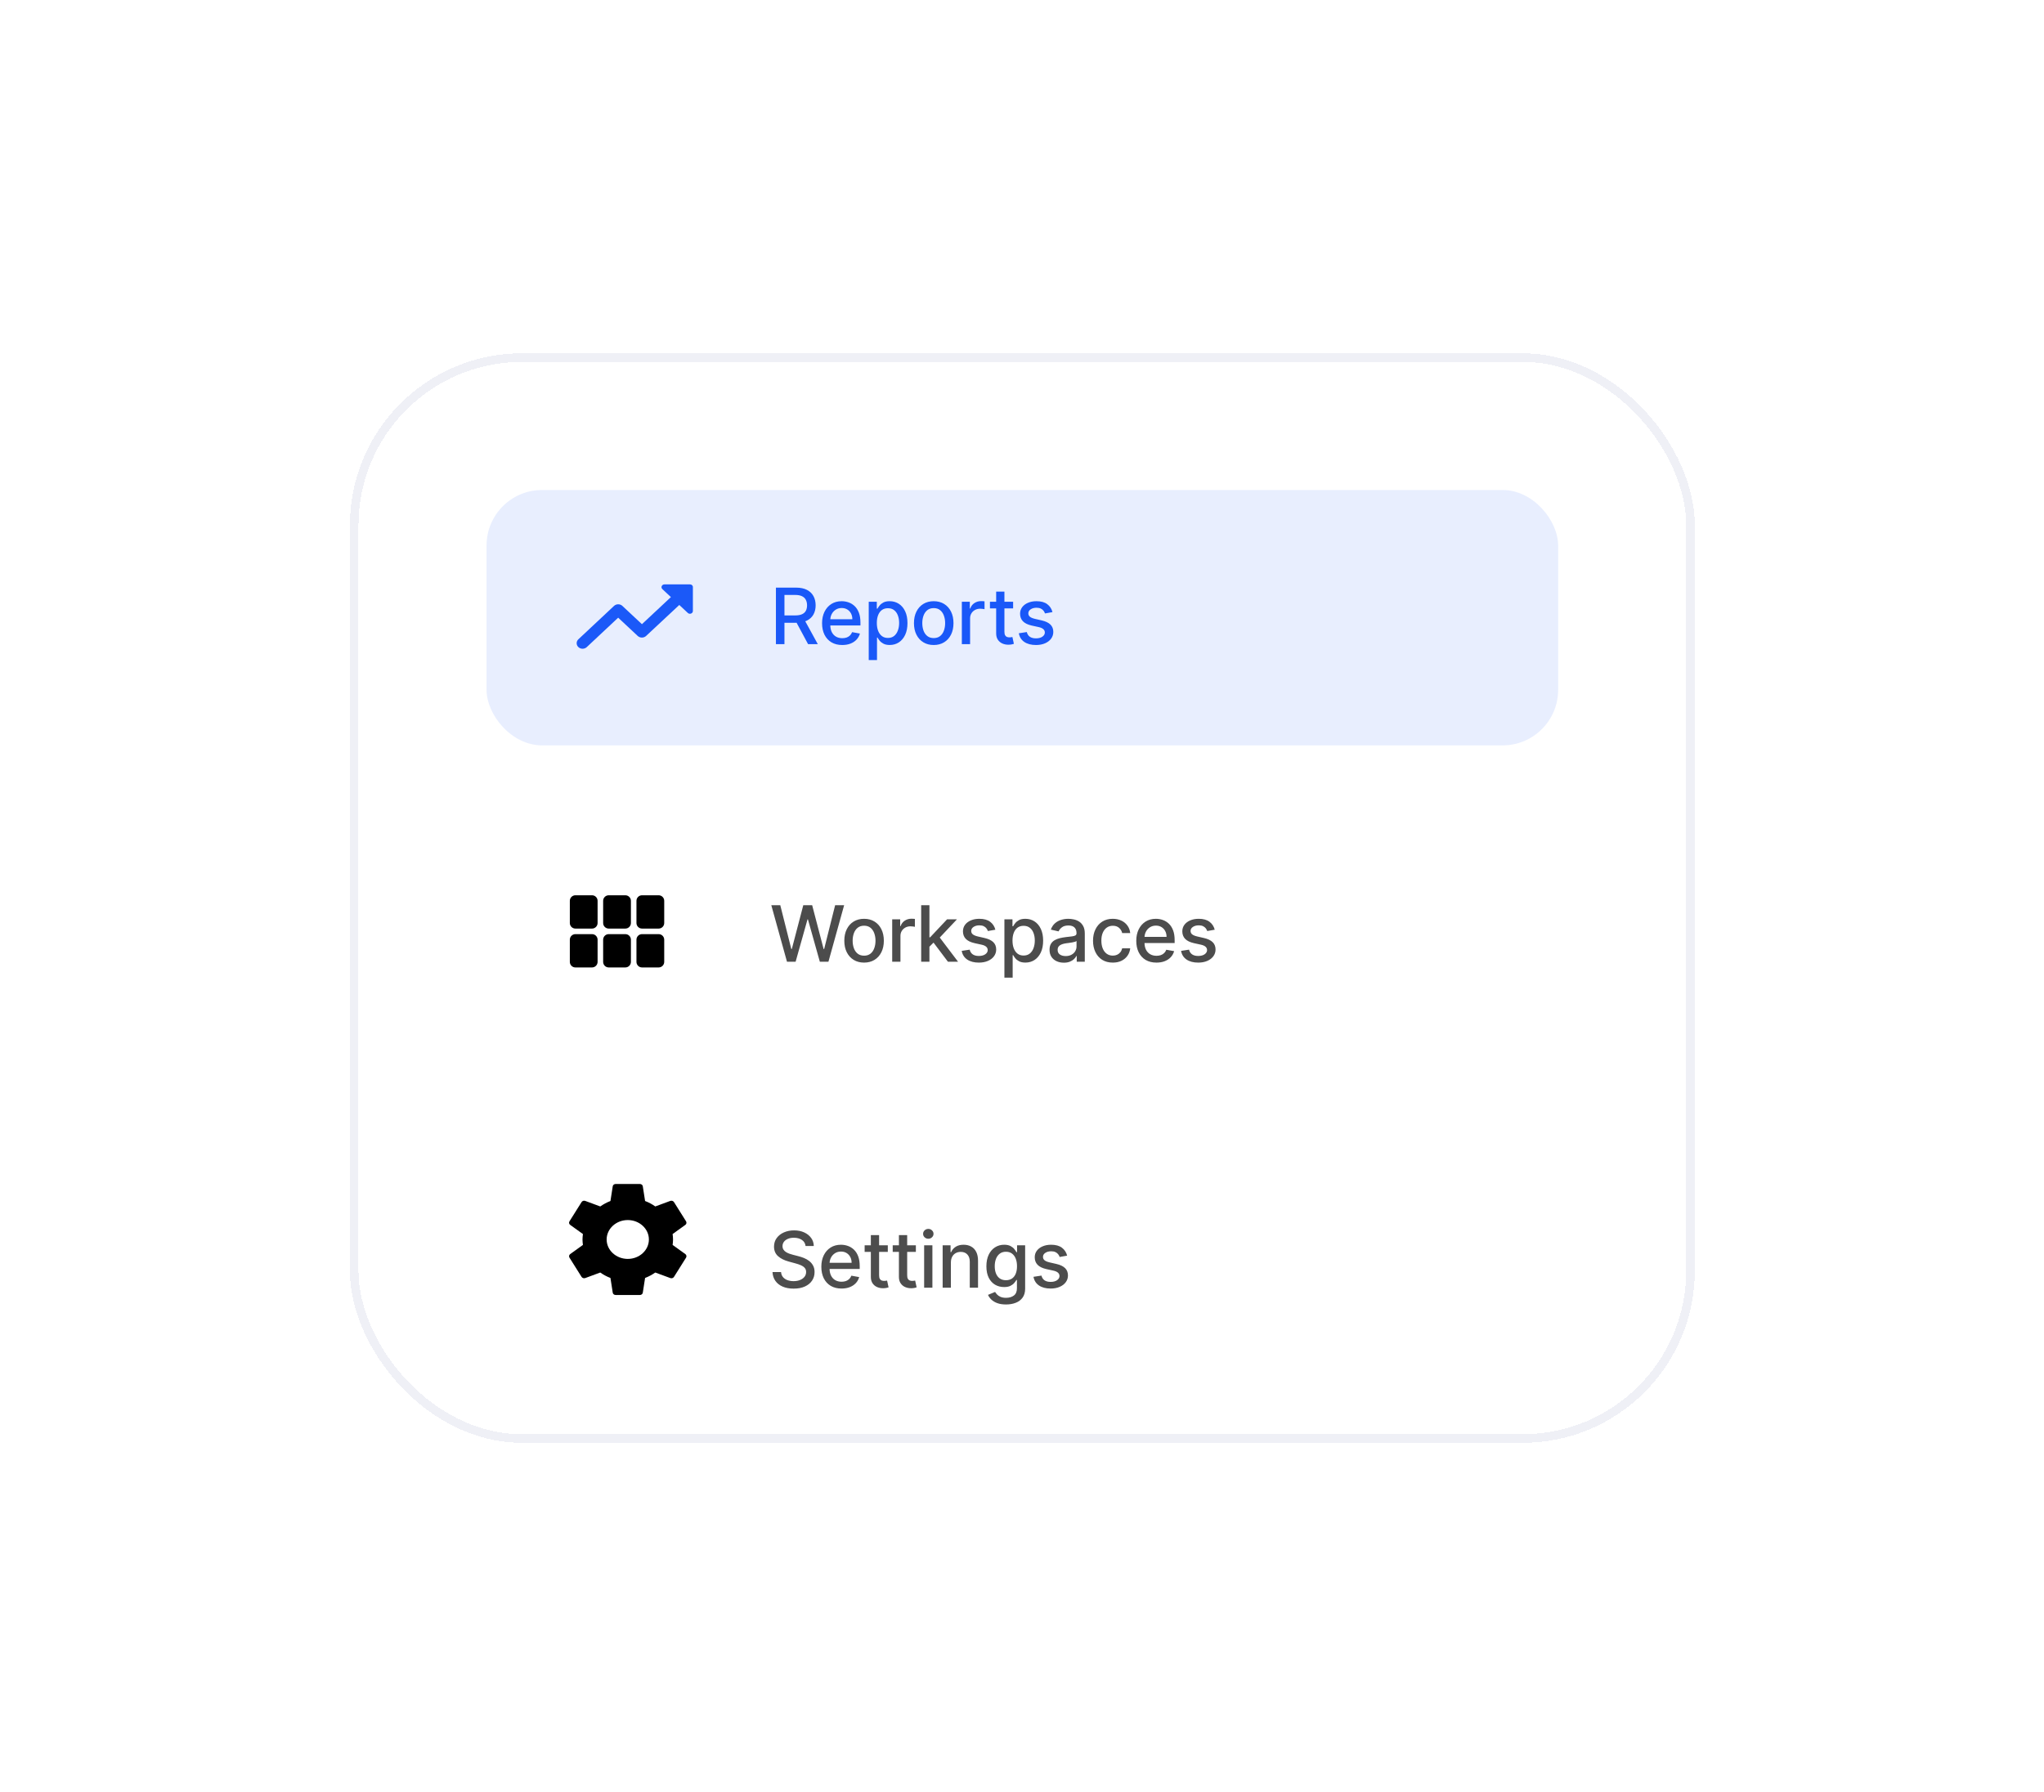<svg width="333" height="292" viewBox="0 0 333 292" fill="none" xmlns="http://www.w3.org/2000/svg">
<g filter="url(#filter0_d_215_2211)">
<rect x="57" y="17" width="219.111" height="177.501" rx="28.016" fill="white" shape-rendering="crispEdges"/>
<g clip-path="url(#clip0_215_2211)">
<path d="M93.739 110.724H96.453C96.95 110.724 97.357 110.317 97.357 109.82V106.201C97.357 105.704 96.95 105.297 96.453 105.297H93.739C93.242 105.297 92.835 105.704 92.835 106.201V109.82C92.835 110.317 93.242 110.724 93.739 110.724ZM93.739 117.056H96.453C96.95 117.056 97.357 116.649 97.357 116.152V112.533C97.357 112.036 96.95 111.629 96.453 111.629H93.739C93.242 111.629 92.835 112.036 92.835 112.533V116.152C92.835 116.649 93.242 117.056 93.739 117.056ZM99.166 117.056H101.88C102.378 117.056 102.785 116.649 102.785 116.152V112.533C102.785 112.036 102.378 111.629 101.88 111.629H99.166C98.669 111.629 98.262 112.036 98.262 112.533V116.152C98.262 116.649 98.669 117.056 99.166 117.056ZM104.594 117.056H107.307C107.805 117.056 108.212 116.649 108.212 116.152V112.533C108.212 112.036 107.805 111.629 107.307 111.629H104.594C104.096 111.629 103.689 112.036 103.689 112.533V116.152C103.689 116.649 104.096 117.056 104.594 117.056ZM99.166 110.724H101.88C102.378 110.724 102.785 110.317 102.785 109.82V106.201C102.785 105.704 102.378 105.297 101.88 105.297H99.166C98.669 105.297 98.262 105.704 98.262 106.201V109.82C98.262 110.317 98.669 110.724 99.166 110.724ZM103.689 106.201V109.82C103.689 110.317 104.096 110.724 104.594 110.724H107.307C107.805 110.724 108.212 110.317 108.212 109.82V106.201C108.212 105.704 107.805 105.297 107.307 105.297H104.594C104.096 105.297 103.689 105.704 103.689 106.201Z" fill="black"/>
</g>
<path d="M128.214 116.129L125.659 106.919H127.121L128.915 114.051H129.001L130.867 106.919H132.315L134.181 114.056H134.267L136.056 106.919H137.523L134.964 116.129H133.565L131.627 109.23H131.555L129.617 116.129H128.214ZM140.772 116.268C140.124 116.268 139.559 116.12 139.076 115.823C138.594 115.526 138.219 115.111 137.952 114.577C137.685 114.044 137.552 113.42 137.552 112.707C137.552 111.99 137.685 111.364 137.952 110.827C138.219 110.29 138.594 109.873 139.076 109.577C139.559 109.28 140.124 109.131 140.772 109.131C141.419 109.131 141.984 109.28 142.467 109.577C142.95 109.873 143.325 110.29 143.591 110.827C143.858 111.364 143.992 111.99 143.992 112.707C143.992 113.42 143.858 114.044 143.591 114.577C143.325 115.111 142.95 115.526 142.467 115.823C141.984 116.12 141.419 116.268 140.772 116.268ZM140.776 115.14C141.196 115.14 141.544 115.029 141.82 114.807C142.095 114.585 142.299 114.29 142.431 113.921C142.566 113.552 142.634 113.146 142.634 112.702C142.634 112.261 142.566 111.857 142.431 111.488C142.299 111.116 142.095 110.818 141.82 110.593C141.544 110.368 141.196 110.256 140.776 110.256C140.354 110.256 140.003 110.368 139.724 110.593C139.448 110.818 139.243 111.116 139.108 111.488C138.976 111.857 138.91 112.261 138.91 112.702C138.91 113.146 138.976 113.552 139.108 113.921C139.243 114.29 139.448 114.585 139.724 114.807C140.003 115.029 140.354 115.14 140.776 115.14ZM145.353 116.129V109.221H146.653V110.319H146.725C146.851 109.947 147.073 109.655 147.39 109.442C147.711 109.226 148.074 109.118 148.479 109.118C148.563 109.118 148.662 109.121 148.776 109.127C148.892 109.133 148.984 109.14 149.05 109.149V110.436C148.996 110.421 148.9 110.404 148.762 110.386C148.624 110.365 148.486 110.355 148.348 110.355C148.031 110.355 147.747 110.422 147.498 110.557C147.253 110.689 147.058 110.873 146.914 111.11C146.77 111.344 146.698 111.611 146.698 111.911V116.129H145.353ZM151.311 113.786L151.302 112.145H151.536L154.288 109.221H155.898L152.759 112.549H152.548L151.311 113.786ZM150.074 116.129V106.919H151.419V116.129H150.074ZM154.436 116.129L151.963 112.846L152.889 111.906L156.087 116.129H154.436ZM162.16 110.908L160.941 111.124C160.89 110.968 160.81 110.819 160.699 110.678C160.591 110.538 160.444 110.422 160.258 110.332C160.072 110.242 159.84 110.197 159.561 110.197C159.18 110.197 158.862 110.283 158.607 110.454C158.353 110.621 158.225 110.839 158.225 111.106C158.225 111.337 158.311 111.522 158.482 111.663C158.652 111.804 158.928 111.92 159.309 112.01L160.406 112.261C161.042 112.408 161.516 112.635 161.827 112.94C162.139 113.246 162.295 113.644 162.295 114.132C162.295 114.546 162.175 114.915 161.935 115.238C161.698 115.559 161.367 115.811 160.941 115.994C160.519 116.177 160.029 116.268 159.471 116.268C158.697 116.268 158.066 116.103 157.578 115.774C157.089 115.441 156.789 114.969 156.678 114.357L157.978 114.159C158.059 114.498 158.225 114.754 158.477 114.928C158.729 115.099 159.057 115.185 159.462 115.185C159.903 115.185 160.255 115.093 160.519 114.91C160.783 114.724 160.914 114.498 160.914 114.231C160.914 114.015 160.834 113.834 160.672 113.687C160.513 113.54 160.268 113.429 159.939 113.354L158.769 113.098C158.125 112.951 157.648 112.717 157.339 112.396C157.033 112.076 156.881 111.669 156.881 111.178C156.881 110.77 156.995 110.413 157.222 110.107C157.45 109.802 157.765 109.563 158.167 109.392C158.568 109.218 159.029 109.131 159.547 109.131C160.294 109.131 160.881 109.293 161.31 109.617C161.739 109.938 162.022 110.368 162.16 110.908ZM163.634 118.719V109.221H164.947V110.341H165.06C165.138 110.197 165.25 110.031 165.397 109.842C165.544 109.653 165.748 109.488 166.009 109.347C166.269 109.203 166.614 109.131 167.043 109.131C167.601 109.131 168.098 109.272 168.536 109.554C168.974 109.836 169.317 110.242 169.566 110.773C169.818 111.304 169.944 111.942 169.944 112.689C169.944 113.435 169.819 114.075 169.57 114.609C169.321 115.14 168.98 115.549 168.545 115.837C168.11 116.121 167.614 116.264 167.056 116.264C166.637 116.264 166.293 116.193 166.027 116.052C165.763 115.912 165.556 115.747 165.406 115.558C165.256 115.369 165.141 115.201 165.06 115.054H164.979V118.719H163.634ZM164.952 112.675C164.952 113.161 165.022 113.587 165.163 113.952C165.304 114.318 165.508 114.604 165.775 114.811C166.042 115.015 166.368 115.117 166.755 115.117C167.157 115.117 167.493 115.011 167.762 114.798C168.032 114.582 168.236 114.29 168.374 113.921C168.515 113.552 168.585 113.137 168.585 112.675C168.585 112.219 168.516 111.81 168.379 111.447C168.244 111.085 168.04 110.798 167.767 110.589C167.497 110.379 167.16 110.274 166.755 110.274C166.365 110.274 166.036 110.374 165.766 110.575C165.499 110.776 165.297 111.056 165.159 111.416C165.021 111.776 164.952 112.195 164.952 112.675ZM173.321 116.282C172.883 116.282 172.488 116.201 172.134 116.039C171.78 115.874 171.5 115.636 171.293 115.324C171.089 115.012 170.987 114.63 170.987 114.177C170.987 113.787 171.062 113.467 171.212 113.215C171.362 112.963 171.564 112.764 171.819 112.617C172.074 112.47 172.359 112.359 172.673 112.284C172.988 112.209 173.309 112.152 173.636 112.113C174.049 112.065 174.385 112.026 174.643 111.996C174.901 111.963 175.088 111.911 175.205 111.839C175.322 111.767 175.381 111.65 175.381 111.488V111.456C175.381 111.064 175.27 110.759 175.048 110.544C174.829 110.328 174.502 110.22 174.067 110.22C173.615 110.22 173.258 110.32 172.997 110.521C172.739 110.719 172.561 110.939 172.462 111.182L171.198 110.894C171.348 110.475 171.567 110.136 171.855 109.878C172.146 109.617 172.48 109.428 172.858 109.311C173.236 109.191 173.633 109.131 174.049 109.131C174.325 109.131 174.618 109.164 174.926 109.23C175.238 109.293 175.529 109.41 175.799 109.581C176.072 109.752 176.295 109.996 176.469 110.314C176.643 110.629 176.73 111.038 176.73 111.542V116.129H175.417V115.185H175.363C175.276 115.358 175.145 115.529 174.971 115.697C174.798 115.865 174.574 116.004 174.301 116.115C174.029 116.226 173.702 116.282 173.321 116.282ZM173.613 115.203C173.985 115.203 174.303 115.129 174.567 114.982C174.833 114.835 175.036 114.643 175.174 114.407C175.315 114.167 175.385 113.91 175.385 113.638V112.747C175.337 112.795 175.244 112.84 175.106 112.882C174.971 112.921 174.817 112.955 174.643 112.985C174.469 113.012 174.3 113.038 174.135 113.062C173.97 113.083 173.832 113.101 173.721 113.116C173.46 113.149 173.222 113.204 173.006 113.282C172.793 113.36 172.622 113.473 172.494 113.62C172.368 113.763 172.305 113.955 172.305 114.195C172.305 114.528 172.428 114.78 172.673 114.951C172.919 115.119 173.233 115.203 173.613 115.203ZM181.291 116.268C180.622 116.268 180.047 116.117 179.564 115.814C179.084 115.508 178.716 115.087 178.458 114.55C178.2 114.014 178.071 113.399 178.071 112.707C178.071 112.005 178.203 111.386 178.467 110.849C178.731 110.31 179.102 109.888 179.582 109.586C180.062 109.283 180.627 109.131 181.278 109.131C181.802 109.131 182.27 109.229 182.681 109.424C183.091 109.616 183.423 109.885 183.674 110.233C183.929 110.581 184.081 110.987 184.129 111.452H182.82C182.748 111.128 182.583 110.849 182.325 110.615C182.07 110.382 181.729 110.265 181.3 110.265C180.925 110.265 180.597 110.364 180.315 110.562C180.036 110.756 179.819 111.035 179.663 111.398C179.507 111.758 179.429 112.183 179.429 112.675C179.429 113.179 179.506 113.614 179.659 113.979C179.811 114.345 180.027 114.628 180.306 114.829C180.588 115.03 180.919 115.131 181.3 115.131C181.555 115.131 181.786 115.084 181.993 114.991C182.202 114.895 182.378 114.759 182.519 114.582C182.663 114.405 182.763 114.192 182.82 113.943H184.129C184.081 114.39 183.935 114.789 183.692 115.14C183.45 115.49 183.124 115.766 182.717 115.967C182.312 116.168 181.837 116.268 181.291 116.268ZM188.404 116.268C187.724 116.268 187.138 116.123 186.646 115.832C186.157 115.538 185.78 115.126 185.513 114.595C185.249 114.062 185.117 113.437 185.117 112.72C185.117 112.013 185.249 111.389 185.513 110.849C185.78 110.31 186.151 109.888 186.628 109.586C187.108 109.283 187.668 109.131 188.31 109.131C188.7 109.131 189.077 109.196 189.443 109.325C189.809 109.454 190.137 109.656 190.428 109.932C190.719 110.208 190.948 110.566 191.116 111.007C191.284 111.444 191.368 111.977 191.368 112.603V113.08H185.877V112.073H190.05C190.05 111.719 189.978 111.405 189.834 111.133C189.691 110.857 189.488 110.639 189.227 110.481C188.969 110.322 188.667 110.242 188.319 110.242C187.941 110.242 187.611 110.335 187.33 110.521C187.051 110.704 186.835 110.944 186.682 111.241C186.532 111.534 186.457 111.854 186.457 112.198V112.985C186.457 113.447 186.538 113.84 186.7 114.164C186.865 114.487 187.094 114.735 187.388 114.906C187.682 115.074 188.025 115.158 188.418 115.158C188.673 115.158 188.905 115.122 189.115 115.05C189.325 114.975 189.506 114.864 189.659 114.717C189.812 114.57 189.929 114.389 190.01 114.173L191.282 114.402C191.181 114.777 190.998 115.105 190.734 115.387C190.473 115.666 190.145 115.883 189.749 116.039C189.356 116.192 188.908 116.268 188.404 116.268ZM197.897 110.908L196.678 111.124C196.627 110.968 196.546 110.819 196.435 110.678C196.327 110.538 196.18 110.422 195.994 110.332C195.809 110.242 195.576 110.197 195.297 110.197C194.917 110.197 194.599 110.283 194.344 110.454C194.089 110.621 193.962 110.839 193.962 111.106C193.962 111.337 194.047 111.522 194.218 111.663C194.389 111.804 194.665 111.92 195.046 112.01L196.143 112.261C196.778 112.408 197.252 112.635 197.564 112.94C197.876 113.246 198.032 113.644 198.032 114.132C198.032 114.546 197.912 114.915 197.672 115.238C197.435 115.559 197.104 115.811 196.678 115.994C196.255 116.177 195.765 116.268 195.207 116.268C194.434 116.268 193.803 116.103 193.314 115.774C192.825 115.441 192.526 114.969 192.415 114.357L193.714 114.159C193.795 114.498 193.962 114.754 194.214 114.928C194.465 115.099 194.794 115.185 195.198 115.185C195.639 115.185 195.991 115.093 196.255 114.91C196.519 114.724 196.651 114.498 196.651 114.231C196.651 114.015 196.57 113.834 196.408 113.687C196.249 113.54 196.005 113.429 195.675 113.354L194.506 113.098C193.861 112.951 193.385 112.717 193.076 112.396C192.77 112.076 192.617 111.669 192.617 111.178C192.617 110.77 192.731 110.413 192.959 110.107C193.187 109.802 193.502 109.563 193.903 109.392C194.305 109.218 194.765 109.131 195.284 109.131C196.03 109.131 196.618 109.293 197.047 109.617C197.475 109.938 197.759 110.368 197.897 110.908Z" fill="black" fill-opacity="0.7"/>
<g clip-path="url(#clip1_215_2211)">
<path d="M109.579 162.267C109.618 161.977 109.648 161.688 109.648 161.38C109.648 161.073 109.618 160.783 109.579 160.494L111.653 159.002C111.84 158.866 111.889 158.622 111.771 158.423L109.805 155.293C109.687 155.094 109.421 155.021 109.205 155.094L106.757 155.998C106.246 155.637 105.695 155.338 105.095 155.112L104.722 152.715C104.692 152.498 104.486 152.335 104.24 152.335H100.307C100.061 152.335 99.855 152.498 99.825 152.715L99.452 155.112C98.852 155.338 98.301 155.646 97.79 155.998L95.342 155.094C95.116 155.012 94.86 155.094 94.742 155.293L92.776 158.423C92.648 158.622 92.707 158.866 92.894 159.002L94.968 160.494C94.929 160.783 94.899 161.082 94.899 161.38C94.899 161.679 94.929 161.977 94.968 162.267L92.894 163.759C92.707 163.895 92.658 164.139 92.776 164.338L94.742 167.468C94.86 167.667 95.126 167.74 95.342 167.667L97.79 166.763C98.301 167.124 98.852 167.423 99.452 167.649L99.825 170.046C99.855 170.263 100.061 170.426 100.307 170.426H104.24C104.486 170.426 104.692 170.263 104.722 170.046L105.095 167.649C105.695 167.423 106.246 167.115 106.757 166.763L109.205 167.667C109.431 167.749 109.687 167.667 109.805 167.468L111.771 164.338C111.889 164.139 111.84 163.895 111.653 163.759L109.579 162.267V162.267ZM102.273 164.546C100.376 164.546 98.832 163.126 98.832 161.38C98.832 159.635 100.376 158.215 102.273 158.215C104.171 158.215 105.715 159.635 105.715 161.38C105.715 163.126 104.171 164.546 102.273 164.546Z" fill="black"/>
</g>
<path d="M131.24 162.444C131.192 162.018 130.994 161.688 130.646 161.454C130.298 161.218 129.861 161.099 129.333 161.099C128.955 161.099 128.628 161.159 128.353 161.279C128.077 161.396 127.862 161.558 127.709 161.765C127.56 161.969 127.485 162.201 127.485 162.462C127.485 162.681 127.536 162.87 127.638 163.028C127.742 163.187 127.879 163.321 128.047 163.429C128.218 163.534 128.401 163.622 128.595 163.694C128.79 163.763 128.978 163.82 129.158 163.865L130.057 164.099C130.351 164.171 130.652 164.268 130.961 164.391C131.27 164.514 131.556 164.676 131.82 164.877C132.084 165.078 132.296 165.326 132.458 165.623C132.623 165.92 132.706 166.275 132.706 166.689C132.706 167.211 132.571 167.674 132.301 168.079C132.034 168.483 131.646 168.803 131.136 169.037C130.63 169.27 130.016 169.387 129.297 169.387C128.607 169.387 128.011 169.278 127.507 169.059C127.003 168.84 126.609 168.53 126.324 168.128C126.04 167.723 125.882 167.244 125.852 166.689H127.246C127.273 167.022 127.381 167.299 127.57 167.521C127.762 167.74 128.006 167.903 128.303 168.011C128.603 168.116 128.931 168.169 129.288 168.169C129.681 168.169 130.03 168.107 130.336 167.984C130.645 167.858 130.887 167.684 131.064 167.463C131.241 167.238 131.33 166.975 131.33 166.676C131.33 166.403 131.252 166.179 131.096 166.005C130.943 165.832 130.734 165.688 130.471 165.574C130.21 165.46 129.915 165.359 129.585 165.272L128.496 164.976C127.759 164.775 127.174 164.479 126.743 164.09C126.314 163.7 126.1 163.184 126.1 162.543C126.1 162.012 126.243 161.549 126.531 161.153C126.819 160.757 127.209 160.45 127.7 160.231C128.192 160.009 128.747 159.898 129.364 159.898C129.988 159.898 130.538 160.008 131.015 160.227C131.494 160.446 131.872 160.747 132.148 161.131C132.424 161.511 132.568 161.949 132.58 162.444H131.24ZM137.096 169.374C136.416 169.374 135.829 169.228 135.338 168.938C134.849 168.644 134.471 168.232 134.204 167.701C133.941 167.167 133.809 166.542 133.809 165.826C133.809 165.118 133.941 164.494 134.204 163.955C134.471 163.415 134.843 162.994 135.32 162.691C135.799 162.388 136.36 162.237 137.002 162.237C137.391 162.237 137.769 162.301 138.135 162.43C138.501 162.559 138.829 162.762 139.12 163.037C139.411 163.313 139.64 163.672 139.808 164.112C139.976 164.55 140.06 165.082 140.06 165.709V166.185H134.569V165.178H138.742C138.742 164.824 138.67 164.511 138.526 164.238C138.382 163.962 138.18 163.745 137.919 163.586C137.661 163.427 137.358 163.348 137.011 163.348C136.633 163.348 136.303 163.441 136.021 163.627C135.742 163.809 135.527 164.049 135.374 164.346C135.224 164.64 135.149 164.959 135.149 165.304V166.091C135.149 166.553 135.23 166.945 135.392 167.269C135.557 167.593 135.786 167.84 136.08 168.011C136.374 168.179 136.717 168.263 137.11 168.263C137.364 168.263 137.597 168.227 137.807 168.155C138.016 168.08 138.198 167.969 138.351 167.822C138.504 167.675 138.621 167.494 138.702 167.278L139.974 167.508C139.872 167.882 139.689 168.211 139.426 168.492C139.165 168.771 138.836 168.989 138.441 169.144C138.048 169.297 137.6 169.374 137.096 169.374ZM144.637 162.327V163.406H140.864V162.327H144.637ZM141.875 160.672H143.22V167.206C143.22 167.467 143.259 167.663 143.337 167.795C143.415 167.924 143.515 168.013 143.638 168.061C143.764 168.106 143.901 168.128 144.048 168.128C144.155 168.128 144.25 168.121 144.331 168.106C144.412 168.091 144.475 168.079 144.52 168.07L144.763 169.18C144.685 169.21 144.574 169.24 144.43 169.27C144.286 169.303 144.106 169.321 143.89 169.324C143.536 169.33 143.207 169.267 142.901 169.135C142.595 169.004 142.348 168.8 142.159 168.524C141.97 168.248 141.875 167.902 141.875 167.485V160.672ZM149.209 162.327V163.406H145.436V162.327H149.209ZM146.448 160.672H147.793V167.206C147.793 167.467 147.832 167.663 147.909 167.795C147.987 167.924 148.088 168.013 148.211 168.061C148.337 168.106 148.473 168.128 148.62 168.128C148.728 168.128 148.822 168.121 148.903 168.106C148.984 168.091 149.047 168.079 149.092 168.07L149.335 169.18C149.257 169.21 149.146 169.24 149.002 169.27C148.858 169.303 148.678 169.321 148.463 169.324C148.109 169.33 147.779 169.267 147.473 169.135C147.167 169.004 146.92 168.8 146.731 168.524C146.542 168.248 146.448 167.902 146.448 167.485V160.672ZM150.557 169.234V162.327H151.902V169.234H150.557ZM151.236 161.261C151.002 161.261 150.802 161.183 150.634 161.027C150.469 160.868 150.386 160.679 150.386 160.461C150.386 160.239 150.469 160.05 150.634 159.894C150.802 159.735 151.002 159.656 151.236 159.656C151.47 159.656 151.67 159.735 151.834 159.894C152.002 160.05 152.086 160.239 152.086 160.461C152.086 160.679 152.002 160.868 151.834 161.027C151.67 161.183 151.47 161.261 151.236 161.261ZM154.916 165.133V169.234H153.572V162.327H154.862V163.451H154.948C155.107 163.085 155.355 162.792 155.694 162.57C156.036 162.348 156.466 162.237 156.985 162.237C157.455 162.237 157.868 162.336 158.221 162.534C158.575 162.729 158.85 163.019 159.044 163.406C159.239 163.793 159.337 164.271 159.337 164.841V169.234H157.992V165.003C157.992 164.502 157.862 164.111 157.601 163.829C157.34 163.544 156.982 163.402 156.526 163.402C156.214 163.402 155.937 163.469 155.694 163.604C155.454 163.739 155.264 163.937 155.123 164.198C154.985 164.455 154.916 164.767 154.916 165.133ZM163.897 171.969C163.348 171.969 162.876 171.897 162.48 171.753C162.088 171.609 161.767 171.418 161.518 171.182C161.269 170.945 161.083 170.685 160.96 170.404L162.116 169.927C162.197 170.059 162.305 170.198 162.44 170.345C162.578 170.495 162.764 170.622 162.997 170.727C163.234 170.832 163.539 170.885 163.91 170.885C164.42 170.885 164.841 170.76 165.174 170.512C165.507 170.266 165.673 169.873 165.673 169.333V167.975H165.588C165.507 168.122 165.39 168.285 165.237 168.465C165.087 168.645 164.88 168.801 164.616 168.933C164.353 169.065 164.009 169.131 163.587 169.131C163.041 169.131 162.549 169.004 162.112 168.749C161.677 168.491 161.332 168.112 161.077 167.611C160.825 167.107 160.699 166.488 160.699 165.754C160.699 165.019 160.824 164.39 161.073 163.865C161.325 163.34 161.669 162.938 162.107 162.66C162.545 162.378 163.041 162.237 163.596 162.237C164.024 162.237 164.371 162.309 164.634 162.453C164.898 162.594 165.104 162.759 165.251 162.947C165.4 163.136 165.516 163.303 165.597 163.447H165.696V162.327H167.013V169.387C167.013 169.981 166.875 170.468 166.6 170.849C166.324 171.23 165.951 171.511 165.48 171.694C165.012 171.877 164.485 171.969 163.897 171.969ZM163.883 168.016C164.27 168.016 164.597 167.926 164.864 167.746C165.134 167.563 165.337 167.302 165.475 166.963C165.616 166.622 165.687 166.212 165.687 165.736C165.687 165.271 165.618 164.862 165.48 164.508C165.342 164.154 165.14 163.878 164.873 163.68C164.606 163.48 164.276 163.379 163.883 163.379C163.479 163.379 163.141 163.484 162.872 163.694C162.602 163.901 162.398 164.183 162.26 164.539C162.125 164.896 162.058 165.295 162.058 165.736C162.058 166.188 162.127 166.586 162.264 166.927C162.402 167.269 162.606 167.536 162.876 167.728C163.149 167.92 163.485 168.016 163.883 168.016ZM173.854 164.013L172.635 164.229C172.584 164.073 172.503 163.925 172.392 163.784C172.284 163.643 172.137 163.528 171.951 163.438C171.765 163.348 171.533 163.303 171.254 163.303C170.873 163.303 170.556 163.388 170.301 163.559C170.046 163.727 169.919 163.944 169.919 164.211C169.919 164.442 170.004 164.628 170.175 164.769C170.346 164.91 170.622 165.025 171.002 165.115L172.1 165.367C172.735 165.514 173.209 165.74 173.521 166.046C173.833 166.352 173.988 166.749 173.988 167.238C173.988 167.651 173.868 168.02 173.629 168.344C173.392 168.665 173.061 168.917 172.635 169.099C172.212 169.282 171.722 169.374 171.164 169.374C170.391 169.374 169.76 169.209 169.271 168.879C168.782 168.546 168.483 168.074 168.372 167.463L169.671 167.265C169.752 167.603 169.919 167.86 170.17 168.034C170.422 168.205 170.751 168.29 171.155 168.29C171.596 168.29 171.948 168.199 172.212 168.016C172.476 167.83 172.608 167.603 172.608 167.337C172.608 167.121 172.527 166.939 172.365 166.792C172.206 166.646 171.962 166.535 171.632 166.46L170.463 166.203C169.818 166.056 169.341 165.823 169.033 165.502C168.727 165.181 168.574 164.775 168.574 164.283C168.574 163.875 168.688 163.519 168.916 163.213C169.144 162.907 169.458 162.669 169.86 162.498C170.262 162.324 170.722 162.237 171.241 162.237C171.987 162.237 172.575 162.399 173.004 162.723C173.432 163.043 173.716 163.474 173.854 164.013Z" fill="#4D4D4D"/>
<path d="M126.41 64.382V55.172H129.693C130.406 55.172 130.998 55.295 131.469 55.541C131.943 55.786 132.296 56.127 132.53 56.561C132.764 56.993 132.881 57.492 132.881 58.059C132.881 58.623 132.763 59.119 132.526 59.547C132.292 59.973 131.938 60.304 131.464 60.541C130.994 60.778 130.402 60.897 129.688 60.897H127.201V59.7H129.562C130.012 59.7 130.378 59.636 130.66 59.507C130.944 59.378 131.153 59.191 131.285 58.945C131.417 58.699 131.482 58.404 131.482 58.059C131.482 57.711 131.415 57.41 131.28 57.155C131.148 56.9 130.94 56.705 130.655 56.57C130.373 56.432 130.003 56.364 129.544 56.364H127.799V64.382H126.41ZM130.956 60.227L133.232 64.382H131.649L129.418 60.227H130.956ZM137.215 64.521C136.535 64.521 135.949 64.376 135.457 64.085C134.968 63.791 134.59 63.379 134.324 62.848C134.06 62.315 133.928 61.69 133.928 60.973C133.928 60.266 134.06 59.642 134.324 59.102C134.59 58.563 134.962 58.141 135.439 57.839C135.919 57.536 136.479 57.384 137.121 57.384C137.511 57.384 137.888 57.449 138.254 57.578C138.62 57.707 138.948 57.909 139.239 58.185C139.53 58.461 139.759 58.819 139.927 59.26C140.095 59.697 140.179 60.23 140.179 60.856V61.333H134.688V60.325H138.861C138.861 59.972 138.789 59.658 138.645 59.386C138.501 59.11 138.299 58.892 138.038 58.733C137.78 58.575 137.478 58.495 137.13 58.495C136.752 58.495 136.422 58.588 136.14 58.774C135.862 58.957 135.646 59.197 135.493 59.493C135.343 59.787 135.268 60.107 135.268 60.451V61.238C135.268 61.7 135.349 62.093 135.511 62.417C135.676 62.74 135.905 62.988 136.199 63.159C136.493 63.327 136.836 63.41 137.229 63.41C137.484 63.41 137.716 63.374 137.926 63.303C138.136 63.228 138.317 63.117 138.47 62.97C138.623 62.823 138.74 62.642 138.821 62.426L140.093 62.655C139.991 63.03 139.809 63.358 139.545 63.64C139.284 63.919 138.956 64.136 138.56 64.292C138.167 64.445 137.719 64.521 137.215 64.521ZM141.531 66.972V57.474H142.845V58.594H142.957C143.035 58.45 143.147 58.284 143.294 58.095C143.441 57.906 143.645 57.741 143.906 57.6C144.167 57.456 144.511 57.384 144.94 57.384C145.498 57.384 145.995 57.525 146.433 57.807C146.871 58.089 147.214 58.495 147.463 59.026C147.715 59.556 147.841 60.195 147.841 60.942C147.841 61.688 147.716 62.328 147.468 62.862C147.219 63.392 146.877 63.802 146.442 64.09C146.007 64.374 145.511 64.517 144.954 64.517C144.534 64.517 144.191 64.446 143.924 64.305C143.66 64.165 143.453 64 143.303 63.811C143.153 63.622 143.038 63.454 142.957 63.307H142.876V66.972H141.531ZM142.849 60.928C142.849 61.414 142.919 61.84 143.06 62.205C143.201 62.571 143.405 62.857 143.672 63.064C143.939 63.268 144.266 63.37 144.652 63.37C145.054 63.37 145.39 63.264 145.66 63.051C145.93 62.835 146.133 62.542 146.271 62.174C146.412 61.805 146.483 61.39 146.483 60.928C146.483 60.472 146.414 60.063 146.276 59.7C146.141 59.338 145.937 59.051 145.664 58.841C145.394 58.632 145.057 58.527 144.652 58.527C144.263 58.527 143.933 58.627 143.663 58.828C143.396 59.029 143.194 59.309 143.056 59.669C142.918 60.029 142.849 60.448 142.849 60.928ZM152.118 64.521C151.47 64.521 150.905 64.373 150.422 64.076C149.94 63.779 149.565 63.364 149.298 62.83C149.031 62.297 148.898 61.673 148.898 60.96C148.898 60.243 149.031 59.616 149.298 59.08C149.565 58.543 149.94 58.126 150.422 57.83C150.905 57.533 151.47 57.384 152.118 57.384C152.765 57.384 153.33 57.533 153.813 57.83C154.296 58.126 154.67 58.543 154.937 59.08C155.204 59.616 155.338 60.243 155.338 60.96C155.338 61.673 155.204 62.297 154.937 62.83C154.67 63.364 154.296 63.779 153.813 64.076C153.33 64.373 152.765 64.521 152.118 64.521ZM152.122 63.392C152.542 63.392 152.89 63.282 153.165 63.06C153.441 62.838 153.645 62.542 153.777 62.174C153.912 61.805 153.979 61.399 153.979 60.955C153.979 60.514 153.912 60.11 153.777 59.741C153.645 59.369 153.441 59.071 153.165 58.846C152.89 58.621 152.542 58.509 152.122 58.509C151.699 58.509 151.349 58.621 151.07 58.846C150.794 59.071 150.589 59.369 150.454 59.741C150.322 60.11 150.256 60.514 150.256 60.955C150.256 61.399 150.322 61.805 150.454 62.174C150.589 62.542 150.794 62.838 151.07 63.06C151.349 63.282 151.699 63.392 152.122 63.392ZM156.699 64.382V57.474H157.999V58.572H158.071C158.197 58.2 158.418 57.908 158.736 57.695C159.057 57.479 159.42 57.371 159.825 57.371C159.909 57.371 160.007 57.374 160.121 57.38C160.238 57.386 160.33 57.393 160.396 57.402V58.688C160.342 58.674 160.246 58.657 160.108 58.639C159.97 58.618 159.832 58.608 159.694 58.608C159.376 58.608 159.093 58.675 158.844 58.81C158.598 58.942 158.403 59.126 158.26 59.363C158.116 59.597 158.044 59.864 158.044 60.164V64.382H156.699ZM165.053 57.474V58.554H161.279V57.474H165.053ZM162.291 55.819H163.636V62.354C163.636 62.614 163.675 62.811 163.753 62.943C163.831 63.072 163.931 63.16 164.054 63.208C164.18 63.253 164.316 63.276 164.463 63.276C164.571 63.276 164.666 63.268 164.747 63.253C164.828 63.238 164.891 63.226 164.936 63.217L165.178 64.328C165.1 64.358 164.99 64.388 164.846 64.418C164.702 64.451 164.522 64.469 164.306 64.472C163.952 64.478 163.622 64.415 163.317 64.283C163.011 64.151 162.764 63.947 162.575 63.671C162.386 63.395 162.291 63.049 162.291 62.633V55.819ZM171.465 59.161L170.247 59.377C170.196 59.221 170.115 59.072 170.004 58.931C169.896 58.791 169.749 58.675 169.563 58.585C169.377 58.495 169.145 58.45 168.866 58.45C168.485 58.45 168.168 58.536 167.913 58.706C167.658 58.874 167.531 59.092 167.531 59.359C167.531 59.59 167.616 59.775 167.787 59.916C167.958 60.057 168.234 60.173 168.614 60.263L169.712 60.514C170.347 60.661 170.821 60.888 171.133 61.193C171.444 61.499 171.6 61.897 171.6 62.385C171.6 62.799 171.48 63.168 171.241 63.491C171.004 63.812 170.672 64.064 170.247 64.247C169.824 64.43 169.334 64.521 168.776 64.521C168.003 64.521 167.372 64.356 166.883 64.027C166.394 63.694 166.094 63.222 165.984 62.61L167.283 62.412C167.364 62.751 167.531 63.007 167.782 63.181C168.034 63.352 168.362 63.438 168.767 63.438C169.208 63.438 169.56 63.346 169.824 63.163C170.088 62.977 170.22 62.751 170.22 62.484C170.22 62.268 170.139 62.087 169.977 61.94C169.818 61.793 169.574 61.682 169.244 61.607L168.075 61.351C167.43 61.204 166.953 60.97 166.645 60.649C166.339 60.328 166.186 59.922 166.186 59.431C166.186 59.023 166.3 58.666 166.528 58.36C166.756 58.054 167.07 57.816 167.472 57.645C167.874 57.471 168.334 57.384 168.853 57.384C169.599 57.384 170.187 57.546 170.615 57.87C171.044 58.191 171.328 58.621 171.465 59.161Z" fill="#1B59F8"/>
<rect x="79.266" y="39.266" width="174.579" height="41.609" rx="9.046" fill="#1B59F8" fill-opacity="0.1"/>
<path d="M107.909 55.411L109.303 56.714L104.581 61.128L101.398 58.152C101.021 57.8 100.411 57.8 100.034 58.152L94.229 63.589C93.852 63.941 93.852 64.511 94.229 64.864C94.607 65.217 95.216 65.217 95.593 64.864L100.711 60.07L103.894 63.046C104.272 63.399 104.881 63.399 105.259 63.046L110.667 57.998L112.06 59.301C112.36 59.581 112.882 59.382 112.882 58.984V55.095C112.892 54.842 112.679 54.643 112.408 54.643H108.258C107.822 54.643 107.61 55.131 107.909 55.411Z" fill="#1B59F8"/>
<rect x="57.7" y="17.7" width="217.71" height="176.1" rx="27.316" stroke="#EFF0F6" stroke-width="1.401" shape-rendering="crispEdges"/>
</g>
<defs>
<filter id="filter0_d_215_2211" x="0.2" y="0.772" width="332.71" height="291.1" filterUnits="userSpaceOnUse" color-interpolation-filters="sRGB">
<feFlood flood-opacity="0" result="BackgroundImageFix"/>
<feColorMatrix in="SourceAlpha" type="matrix" values="0 0 0 0 0 0 0 0 0 0 0 0 0 0 0 0 0 0 127 0" result="hardAlpha"/>
<feOffset dy="40.571"/>
<feGaussianBlur stdDeviation="28.4"/>
<feComposite in2="hardAlpha" operator="out"/>
<feColorMatrix type="matrix" values="0 0 0 0 0 0 0 0 0 0.146 0 0 0 0 0.521 0 0 0 0.3 0"/>
<feBlend mode="normal" in2="BackgroundImageFix" result="effect1_dropShadow_215_2211"/>
<feBlend mode="normal" in="SourceGraphic" in2="effect1_dropShadow_215_2211" result="shape"/>
</filter>
<clipPath id="clip0_215_2211">
<rect width="21.709" height="21.709" fill="white" transform="translate(89.216 100.774)"/>
</clipPath>
<clipPath id="clip1_215_2211">
<rect width="23.597" height="21.709" fill="white" transform="translate(90.475 150.525)"/>
</clipPath>
</defs>
</svg>
